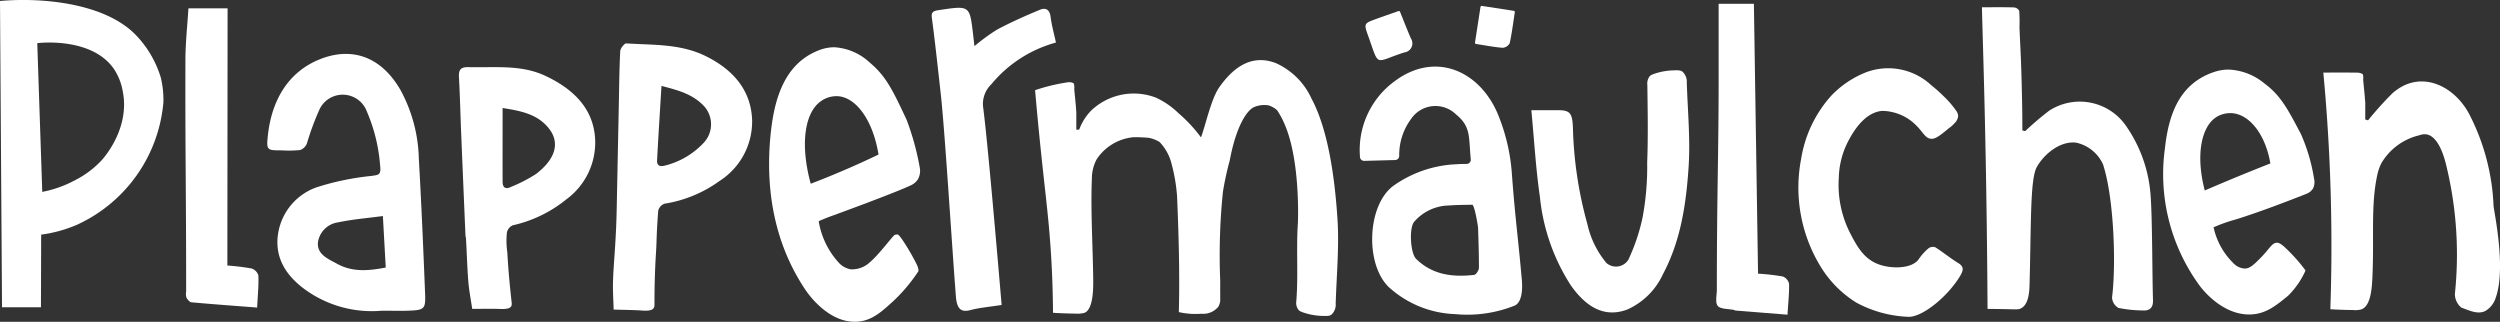 <svg xmlns="http://www.w3.org/2000/svg" xmlns:xlink="http://www.w3.org/1999/xlink" width="278" height="35.783" viewBox="0 0 278 35.783">
  <rect x="0" y="0" width="278" height="35.783" fill="#333333" stroke="none"/>
  <defs>
    <clipPath id="clip-path">
      <rect id="Rechteck_4121" data-name="Rechteck 4121" width="278" height="35.783" fill="#fff"/>
    </clipPath>
  </defs>
  <g id="Gruppe_16643" data-name="Gruppe 16643" clip-path="url(#clip-path)">
    <path id="Pfad_7248" data-name="Pfad 7248" d="M18.172,11.357a10.711,10.711,0,0,0-.287-2.715,11.681,11.681,0,0,0-2.729-4.694C11.689.3,4.565-.3,0,.112L.224,34.169H4.553l.025-8.077A15.011,15.011,0,0,0,8.547,25a16.533,16.533,0,0,0,9.625-13.644m-6.9,6.5a10.555,10.555,0,0,1-2.927,2.183,12.72,12.72,0,0,1-3.647,1.3c-.189-5.759-.371-11-.553-16.54.418-.049,6.172-.645,8.567,2.936a6.459,6.459,0,0,1,.936,2.409c.829,4.108-2.072,7.382-2.375,7.712" transform="translate(0 -0.001)" fill="#fff"/>
    <path id="Pfad_7249" data-name="Pfad 7249" d="M67.017,36.672c-.2-5.028-.413-10.057-.7-15.082a16.733,16.733,0,0,0-2.052-7.624c-2.289-3.936-5.66-4.723-8.971-3.385-3.572,1.443-5.362,4.64-5.768,8.522-.167,1.594-.068,1.6,1.515,1.6a13.1,13.1,0,0,0,2.068-.034,1.257,1.257,0,0,0,.761-.722,29.574,29.574,0,0,1,1.435-3.865,2.859,2.859,0,0,1,5.231.291A18.78,18.78,0,0,1,62.015,22.4c.135,1.085-.206,1.026-.986,1.149a29.594,29.594,0,0,0-6.095,1.268,6.535,6.535,0,0,0-4.233,4.96c-.514,2.774.83,4.847,2.966,6.4a12.638,12.638,0,0,0,8.524,2.358c1.278,0,2.162.029,3.043-.006,1.69-.067,1.849-.194,1.783-1.858M57.25,33.327c-.964-.533-2.245-1.018-2.155-2.355a2.622,2.622,0,0,1,2.26-2.265c1.606-.34,3.253-.47,4.966-.7.12,2.143.221,3.94.319,5.726-1.88.364-3.695.53-5.39-.406" transform="translate(-19.745 -3.983)" fill="#fff"/>
    <path id="Pfad_7250" data-name="Pfad 7250" d="M268.582,24.474a21.355,21.355,0,0,0-1.619-6.967c-2.088-4.812-6.989-6.866-11.415-3.569a9.469,9.469,0,0,0-3.873,8.437.461.461,0,0,0,.475.435l3.439-.093a.461.461,0,0,0,.449-.461,6.7,6.7,0,0,1,1.306-4.089,3.27,3.27,0,0,1,4.994-.539c1.7,1.394,1.408,2.45,1.658,5.014a.465.465,0,0,1-.455.507c-.417.005-.776.008-1.132.038a12.991,12.991,0,0,0-7.055,2.421c-2.9,2.2-3.109,8.677-.49,11.224a11.525,11.525,0,0,0,7.37,3.017,14.229,14.229,0,0,0,6.608-.931c1.084-.434.848-2.683.824-2.948-.448-5.021-.715-6.635-1.084-11.5M264.9,34.7c0,.275-.313.765-.526.789-2.387.273-4.65,0-6.46-1.784-.634-.626-.79-3.406-.225-4.107a5.234,5.234,0,0,1,3.912-1.828c.815-.067,1.635-.064,2.554-.081.254,0,.645,2.342.653,2.6.045,1.541.1,2.979.093,4.416" transform="translate(-100.445 -4.921)" fill="#fff"/>
    <path id="Pfad_7251" data-name="Pfad 7251" d="M384.658,35.051a14.123,14.123,0,0,1-2.685-.276,1.413,1.413,0,0,1-.722-1.163c.48-3.782.192-11.2-1.009-14.816a4.278,4.278,0,0,0-2.977-2.4c-1.688-.218-3.489,1.151-4.367,2.685-.769,1.344-.629,6.193-.821,13.147-.018.658-.076,2.131-.932,2.584-.26.138-.489.126-1.217.108-.6-.015-1.457-.032-2.519-.038-.112-18.039-.508-28.638-.627-33.543,1.206,0,2.4-.019,3.576.017a.763.763,0,0,1,.571.37,18.39,18.39,0,0,1,.029,1.866c.068,1.66.165,3.319.21,4.979.034,1.243.112,3.642.112,6.467l.311.075a33.565,33.565,0,0,1,2.679-2.28,6.251,6.251,0,0,1,8.563,1.736,15.377,15.377,0,0,1,2.714,7.826c.189,2.59.171,8.9.259,11.5.027.806-.32,1.216-1.149,1.158" transform="translate(-146.392 -0.531)" fill="#fff"/>
    <path id="Pfad_7252" data-name="Pfad 7252" d="M448,39.929c-.842.446-1.819-.053-2.685-.36a1.964,1.964,0,0,1-.722-1.519,41.911,41.911,0,0,0-1.009-14.5c-.5-1.963-1.258-3.126-2.193-3.257a1.8,1.8,0,0,0-.784.119,6.659,6.659,0,0,0-4.19,3.1,5.336,5.336,0,0,0-.463,1.356c-.724,3.368-.323,6.86-.535,11.369-.058,1.243-.189,3.1-1.185,3.515a2.438,2.438,0,0,1-.984.083c-1.053-.01-1.913-.05-2.505-.087a206.123,206.123,0,0,0-.571-23.928q-.1-1.2-.21-2.388c1.279,0,2.541-.01,3.794.008a1.081,1.081,0,0,1,.606.188,1.711,1.711,0,0,1,.031.585c.072.843.175,1.687.224,2.53.036.632.006-1.794.006,1.9.1.032.208.065.311.1a37.929,37.929,0,0,1,2.679-2.977c3.024-2.727,6.834-.981,8.563,2.266a24.315,24.315,0,0,1,2.714,10.215c.031.564,1.416,6.847.259,10.172A2.6,2.6,0,0,1,448,39.929" transform="translate(-171.61 -5.361)" fill="#fff"/>
    <path id="Pfad_7253" data-name="Pfad 7253" d="M224.989,38.2a1.507,1.507,0,0,1-.493,1.244c-.222.156-.541.144-1.154.12a6.973,6.973,0,0,1-1.767-.312c-.487-.144-.625-.24-.727-.355a1.292,1.292,0,0,1-.24-.967c.23-2.882-.019-5.788.176-8.673,0,0,.315-6.925-1.488-11.026a8.76,8.76,0,0,0-.831-1.539,2.576,2.576,0,0,0-.558-.376,1.922,1.922,0,0,0-.4-.158,2.9,2.9,0,0,0-1.578.185c-.846.363-2.027,2.2-2.722,5.934a33.187,33.187,0,0,0-.76,3.506,68.76,68.76,0,0,0-.3,9.873c-.007,1.16,0,1.273,0,1.659,0,.231,0,.432,0,.6a1.883,1.883,0,0,1-.2.62,2.159,2.159,0,0,1-1.886.794,8.407,8.407,0,0,1-2.181-.113c-.114-.021-.224-.044-.333-.069q.032-1.393.038-2.829,0-.9-.005-1.776s-.008-3.136-.231-8.261a19.023,19.023,0,0,0-.6-3.572A5.365,5.365,0,0,0,205.4,20.23a3.549,3.549,0,0,0-1.2-.461l-.061-.006c-.7-.063-1.456-.07-1.616-.065a5.511,5.511,0,0,0-4.13,2.48,4.539,4.539,0,0,0-.517,2.121c-.156,3.522.127,8.052.148,11.345.007.914,0,3.212-.98,3.587a3.045,3.045,0,0,1-.985.084c-1.052-.012-1.911-.054-2.506-.09-.017-2.583-.114-4.665-.192-6.012-.309-5.342-.848-8.24-1.669-17.251-.059-.65-.106-1.177-.133-1.491a20.564,20.564,0,0,1,3.72-.889c.421-.008.576.114.607.192a1.894,1.894,0,0,1,.03.583c.072.841.174,1.688.222,2.53.005.078.005.114.012.114-.007.3-.007.841-.007,1.779a.065.065,0,0,0,0,.049c.025.053.156.055.326.012a6.038,6.038,0,0,1,1.323-2.1,6.867,6.867,0,0,1,7.21-1.439,9.011,9.011,0,0,1,2.514,1.737,16.058,16.058,0,0,1,2.494,2.682c.523-1.424,1.14-4.313,2.036-5.581,1.791-2.548,3.863-3.617,6.3-2.674a7.942,7.942,0,0,1,3.954,3.942c1.953,3.665,2.615,9.276,2.885,13.374.2,3.119-.1,6.279-.2,9.422" transform="translate(-76.458 -4.442)" fill="#fff"/>
    <path id="Pfad_7254" data-name="Pfad 7254" d="M128.911,16.608c-.1-3.393-2.148-5.693-5.214-7.188-2.8-1.364-5.814-1.195-8.779-1.387-.215-.014-.657.552-.675.866-.1,1.916-.114,3.837-.153,5.756q-.118,5.758-.233,11.516c-.039,1.958-.082,2.642-.141,3.726-.083,1.524-.223,3.049-.275,4.574-.034,1.03.041,2.063.07,3.159,1.187.037,2.167.041,3.132.106.985.067,1.405-.07,1.408-.624,0-1.9.043-3.792.163-5.687.1-1.512.044-2.081.256-4.8a1.1,1.1,0,0,1,.713-.771,14.16,14.16,0,0,0,6.116-2.533,7.842,7.842,0,0,0,3.612-6.708m-5.389,2.476a8.8,8.8,0,0,1-4.3,2.527c-.61.169-.912-.019-.88-.6.142-2.705.317-5.407.489-8.26,1.69.454,3.444.851,4.776,2.3a3.007,3.007,0,0,1-.082,4.032" transform="translate(-45.274 -3.206)" fill="#fff"/>
    <path id="Pfad_7255" data-name="Pfad 7255" d="M100.075,20.434c-.177-3.487-2.54-5.649-5.583-7.064-2.7-1.253-5.621-.869-8.48-.946-.9-.025-1.123.305-1.079,1.121.112,2.027.157,4.058.24,6.087q.222,5.407.455,10.813c.082,1.955.028.055.091,1.124.094,1.565.13,3.131.256,4.7.081.994.279,1.986.433,3.037,1.174,0,2.137-.028,3.091.008.991.037,1.357-.128,1.3-.665-.207-1.866-.387-3.733-.485-5.6a8.94,8.94,0,0,1-.05-2.221,1.1,1.1,0,0,1,.661-.817,14.452,14.452,0,0,0,5.959-2.891,7.829,7.829,0,0,0,3.192-6.684M93.5,24.31a16.852,16.852,0,0,1-2.754,1.422c-.626.316-.955.1-.959-.565-.01-2.673,0-5.346,0-8.2,1.895.315,3.934.628,5.234,2.39,1.055,1.428.772,3.191-1.517,4.951" transform="translate(-33.897 -4.959)" fill="#fff"/>
    <path id="Pfad_7256" data-name="Pfad 7256" d="M42.281,34.815c-2.555-.2-4.928-.367-7.3-.584-.21-.019-.449-.32-.566-.545a1.558,1.558,0,0,1-.023-.664c0-11.594-.114-15.759-.081-25.789.006-1.885.216-3.769.335-5.692H39l-.025,28.6a24.683,24.683,0,0,1,2.7.332,1.16,1.16,0,0,1,.752.787c.037,1.1-.073,2.2-.141,3.557" transform="translate(-13.692 -0.615)" fill="#fff"/>
    <path id="Pfad_7257" data-name="Pfad 7257" d="M325.543,35.276c-2.015-.16-3.932-.312-5.846-.467-.033,0-.061-.049-.1-.057-.629-.135-1.508-.081-1.817-.455s-.1-1.19-.1-1.812c0-10.578.2-15.165.2-23.475V.708H321.8l.462,30.007a24.278,24.278,0,0,1,2.75.314,1.127,1.127,0,0,1,.7.819c.023,1.071-.1,2.146-.175,3.428" transform="translate(-126.767 -0.283)" fill="#fff"/>
    <path id="Pfad_7258" data-name="Pfad 7258" d="M300.88,23.805c-.27,4.1-.883,8.183-2.837,11.849a7.938,7.938,0,0,1-3.948,3.942c-2.442.942-4.513-.126-6.307-2.674a22.2,22.2,0,0,1-3.436-9.812c-.457-3.142-.638-6.33-.955-9.668,1.24,0,2.116,0,2.994,0,1.323.009,1.562.356,1.627,1.91a43.958,43.958,0,0,0,1.609,10.754,10.183,10.183,0,0,0,2.116,4.324,1.616,1.616,0,0,0,2.434-.348,21.421,21.421,0,0,0,1.587-4.7,30.622,30.622,0,0,0,.513-6.1c.113-2.869.056-5.749.02-8.623a1.369,1.369,0,0,1,.243-.97c.1-.117.239-.209.722-.356a7.167,7.167,0,0,1,1.768-.312c.616-.023.931-.036,1.152.123a1.506,1.506,0,0,1,.5,1.243c.1,3.141.407,6.3.2,9.421" transform="translate(-113.111 -5.19)" fill="#fff"/>
    <path id="Pfad_7259" data-name="Pfad 7259" d="M350.871,35.6c-1.354,2.353-4.32,4.768-5.875,4.653a13.167,13.167,0,0,1-5.741-1.583,12.175,12.175,0,0,1-3.911-3.914,16.85,16.85,0,0,1-2.216-12.072,13.736,13.736,0,0,1,3.381-7.052,10.888,10.888,0,0,1,3.855-2.574,7.008,7.008,0,0,1,7.223,1.435,16.719,16.719,0,0,1,1.407,1.253,10.3,10.3,0,0,1,1.357,1.574,1.036,1.036,0,0,1,.233.633,1.249,1.249,0,0,1-.369.741,3.415,3.415,0,0,1-.686.609c-.955.8-1.487,1.207-1.973,1.154-.615-.067-.83-.655-1.512-1.36a5.419,5.419,0,0,0-3.9-1.74c-2.131.174-3.424,2.676-3.87,3.539a9.268,9.268,0,0,0-.959,3.9,11.848,11.848,0,0,0,1.224,6.086c.77,1.478,1.521,2.92,3.208,3.539,1.466.537,3.727.486,4.457-.576a5.818,5.818,0,0,1,1.059-1.183.81.81,0,0,1,.777-.141c.877.548,1.685,1.232,2.569,1.764.614.372.567.776.261,1.309" transform="translate(-132.84 -5.026)" fill="#fff"/>
    <path id="Pfad_7260" data-name="Pfad 7260" d="M157.619,16.8c-1.478-3.152-2.263-4.824-4.052-6.313a6.316,6.316,0,0,0-4.005-1.743,4.724,4.724,0,0,0-1.644.317c-3.9,1.477-5.029,5.449-5.423,9.446-.613,6.214.486,12.175,3.889,17.228.8,1.187,3.055,3.808,5.908,3.514,1.538-.159,2.587-1.118,3.889-2.309a18.366,18.366,0,0,0,2.766-3.306,1.473,1.473,0,0,0-.083-.466c-.222-.641-1.922-3.569-2.232-3.6a.712.712,0,0,0-.331.048c-.207.082-1.717,2.156-2.745,3.02a2.9,2.9,0,0,1-2.167.8,2.4,2.4,0,0,1-1.333-.761,8.987,8.987,0,0,1-2.208-4.589c.291-.127.743-.319,1.307-.532l.743-.27c4.233-1.55,7.339-2.77,8.189-3.182a1.837,1.837,0,0,0,.794-.675A1.913,1.913,0,0,0,159.1,22.2a29.566,29.566,0,0,0-1.478-5.4m-10.661,7.117c-1.19-4.336-.723-8.079,1.323-9.3a2.966,2.966,0,0,1,1.761-.425c2.034.186,3.849,2.747,4.457,6.484q-1.779.857-3.737,1.7t-3.8,1.542" transform="translate(-56.809 -3.49)" fill="#fff"/>
    <path id="Pfad_7261" data-name="Pfad 7261" d="M415.679,20.059c-1.478-2.811-2.263-4.3-4.052-5.631a6.686,6.686,0,0,0-4.005-1.554,5.221,5.221,0,0,0-1.644.283c-3.9,1.318-5.029,4.861-5.423,8.427a20.977,20.977,0,0,0,3.889,15.369c.8,1.059,3.055,3.4,5.908,3.135,1.538-.141,2.587-1,3.89-2.06a9.3,9.3,0,0,0,1.878-2.67c.016-.031.066-.123.03-.189a.1.1,0,0,0-.01-.014,18.658,18.658,0,0,0-2.234-2.495c-.429-.4-.7-.532-.893-.531-.575,0-.811.671-1.893,1.752-.709.708-1.121,1.107-1.688,1.121a1.892,1.892,0,0,1-1.315-.645,7.877,7.877,0,0,1-2.158-3.944,17.4,17.4,0,0,1,1.648-.629q.41-.133.8-.239s2.6-.766,7.835-2.839a1.478,1.478,0,0,0,.773-.605,1.6,1.6,0,0,0,.114-1.105,20.117,20.117,0,0,0-1.45-4.936m-10.7,6.259c-1.01-3.82-.445-7.133,1.365-8.21a2.967,2.967,0,0,1,1.761-.379c1.928.213,3.633,2.425,4.168,5.583q-1.742.682-3.523,1.415-1.921.79-3.77,1.591" transform="translate(-159.808 -5.138)" fill="#fff"/>
    <path id="Pfad_7262" data-name="Pfad 7262" d="M179.088,9.918a3.054,3.054,0,0,0-.957,2.456c.5,3.752,1.587,16.44,2.072,22.116-1.411.222-2.456.3-3.469.57-1.15.309-1.52-.259-1.621-1.565-.466-6.014-1.236-18.592-1.7-22.676-.31-2.747-.6-5.5-.965-8.236-.083-.62.1-.777.726-.872,3.469-.524,3.468-.535,3.838,2.54.053.436.1.874.169,1.456a21.494,21.494,0,0,1,2.53-1.846c1.536-.814,3.141-1.532,4.764-2.2.715-.293,1.086.081,1.176.8.118.939.38,1.862.592,2.849a14.132,14.132,0,0,0-7.158,4.605" transform="translate(-68.822 -0.578)" fill="#fff"/>
    <path id="Pfad_7263" data-name="Pfad 7263" d="M257.029,6.642c-3.394,1.085-2.744,1.729-4.013-1.805-.506-1.41-.5-1.416.885-1.919.757-.274,1.519-.537,2.468-.871a.144.144,0,0,1,.18.08c.417,1.035.792,2,1.2,2.951a1.009,1.009,0,0,1-.719,1.564" transform="translate(-100.863 -0.814)" fill="#fff"/>
    <path id="Pfad_7264" data-name="Pfad 7264" d="M276.829,5.235a.971.971,0,0,1-.785.516c-.976-.08-1.945-.267-2.966-.427a.133.133,0,0,1-.111-.151l.612-3.969a.133.133,0,0,1,.151-.111l3.553.548a.133.133,0,0,1,.111.151c-.179,1.177-.322,2.321-.565,3.444" transform="translate(-108.948 -0.436)" fill="#fff"/>
  </g>
</svg>
